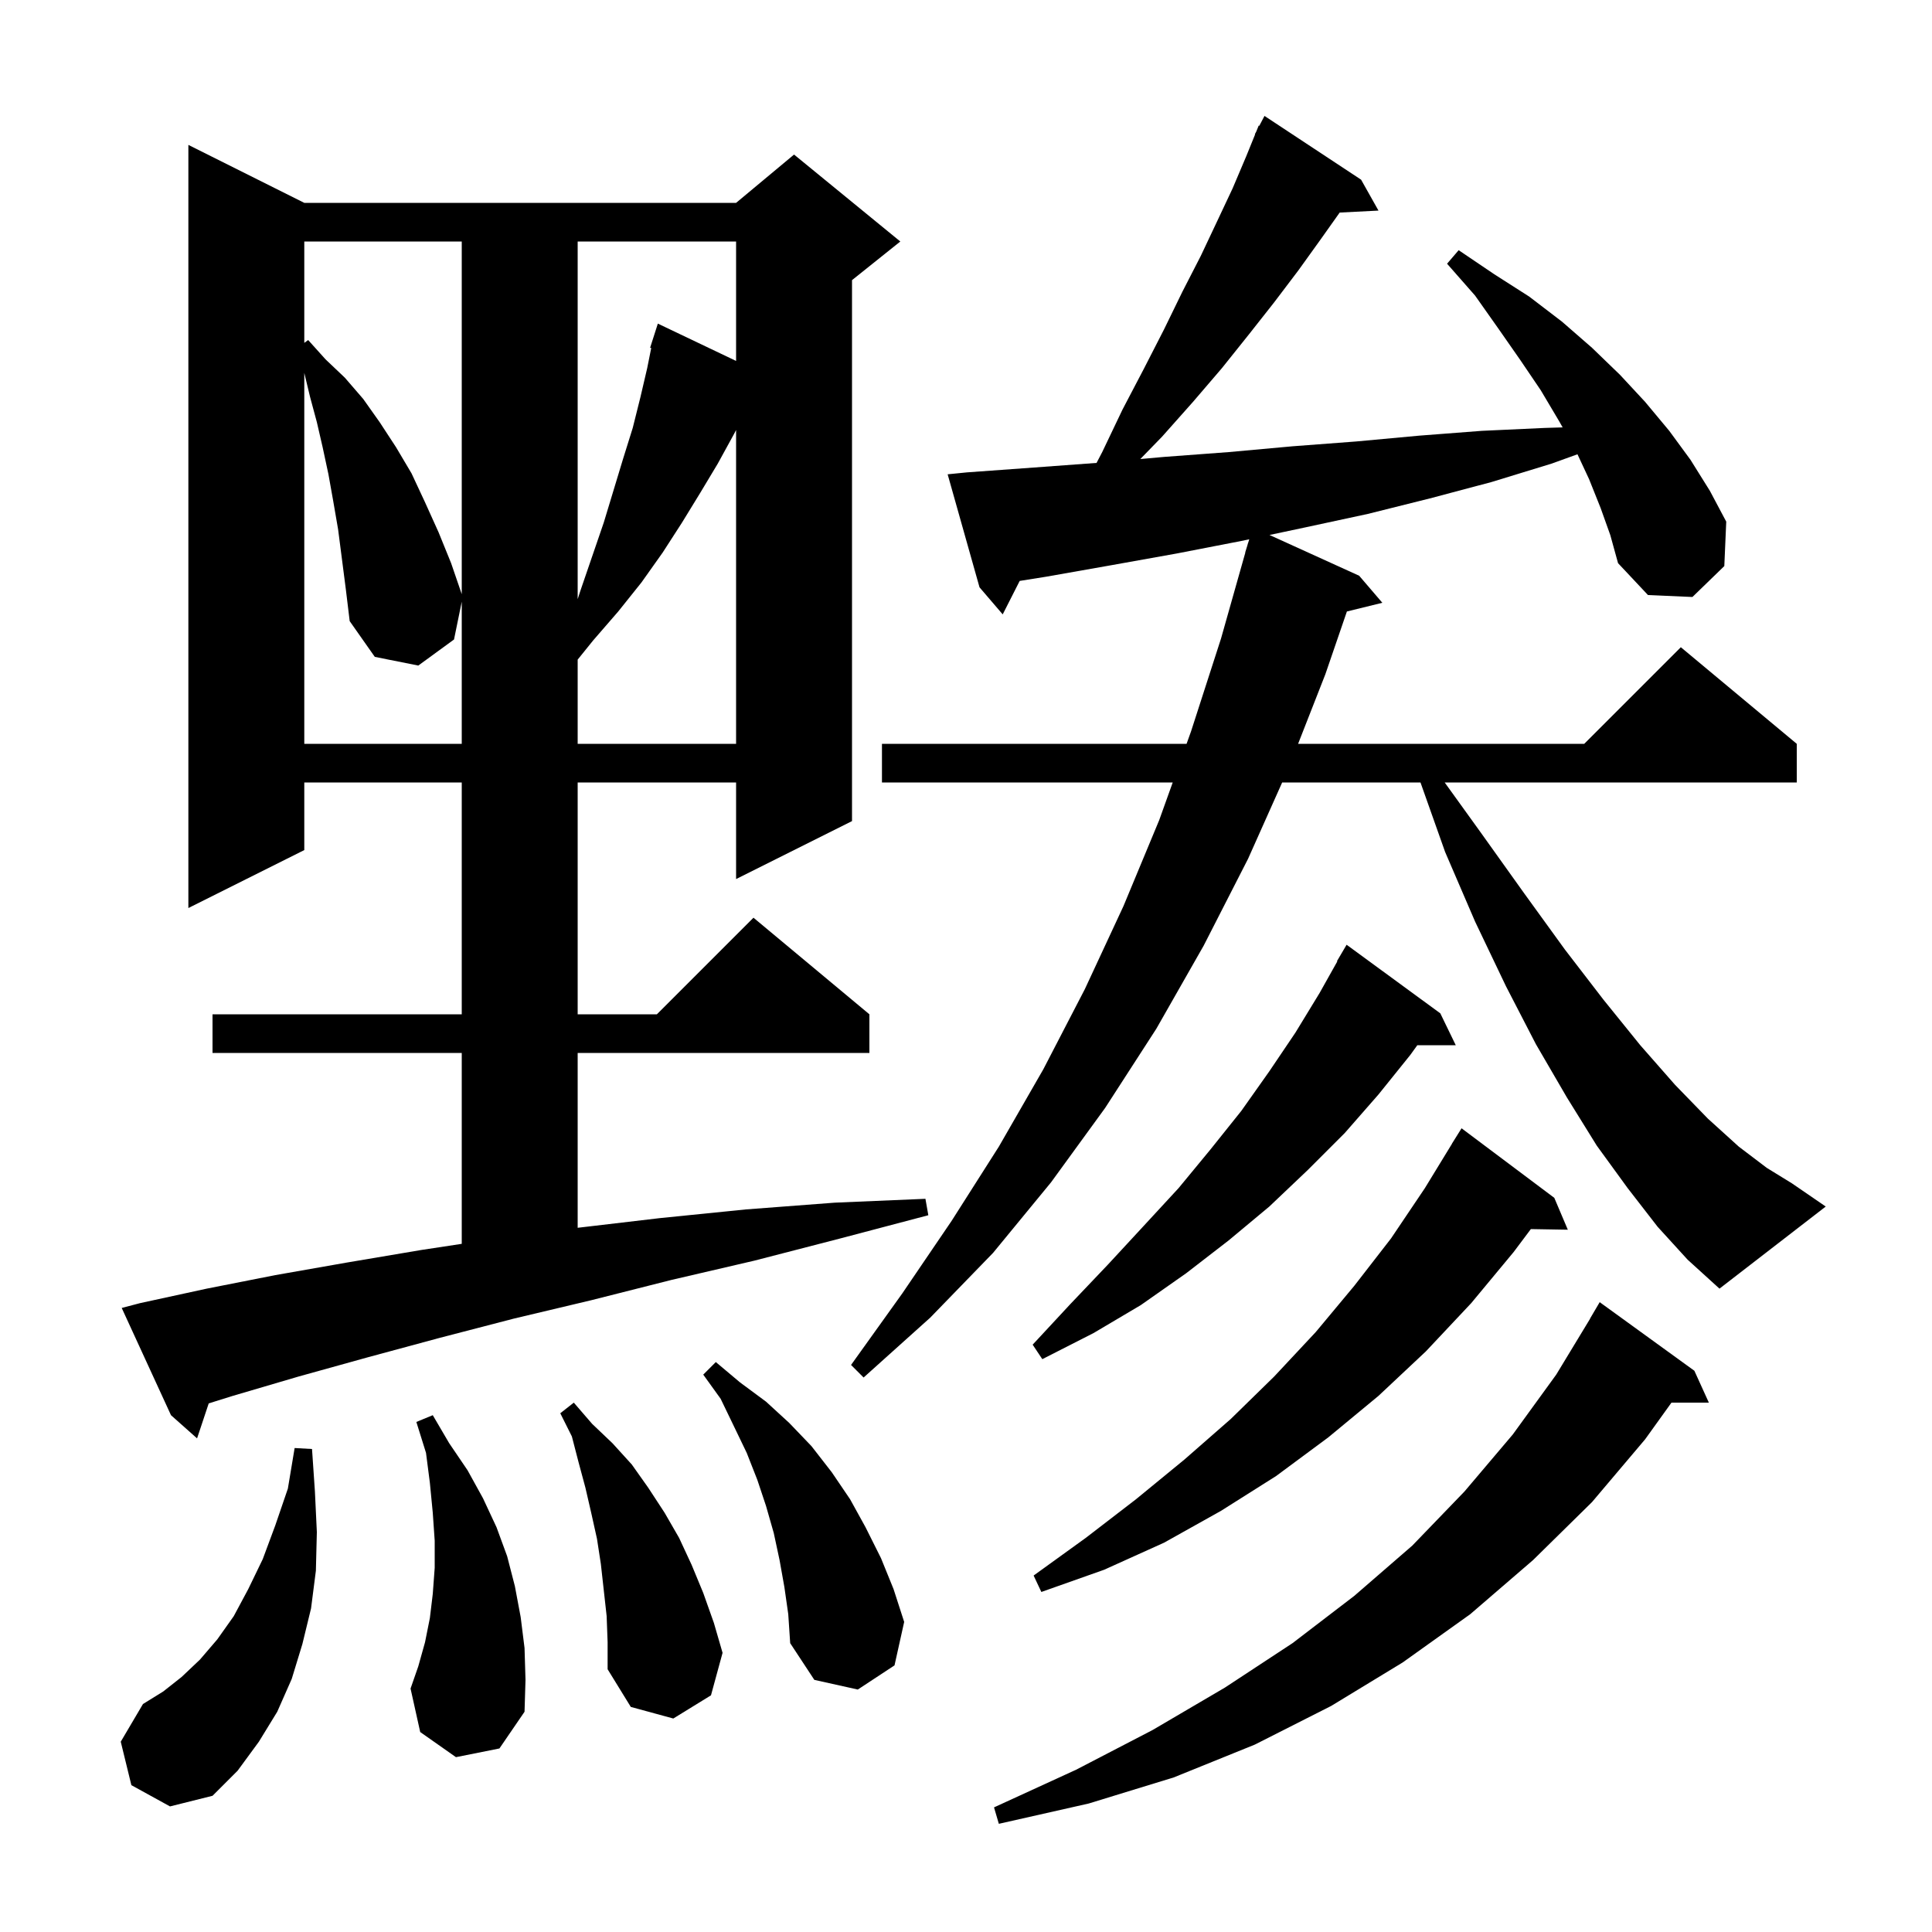<svg xmlns="http://www.w3.org/2000/svg" xmlns:xlink="http://www.w3.org/1999/xlink" version="1.1" baseProfile="full" viewBox="0 0 200 200" width="200" height="200">
<g fill="black">
<path d="M 175.4 141.9 L 176.9 145.2 L 173.03 145.2 L 170.3 149.0 L 164.8 155.5 L 158.7 161.5 L 152.2 167.1 L 145.2 172.1 L 137.8 176.6 L 129.9 180.6 L 121.5 184.0 L 112.7 186.7 L 103.4 188.8 L 102.9 187.1 L 111.4 183.2 L 119.3 179.1 L 126.8 174.7 L 133.8 170.1 L 140.2 165.2 L 146.2 160.0 L 151.6 154.4 L 156.6 148.5 L 161.1 142.3 L 164.612 136.506 L 164.6 136.5 L 165.6 134.8 Z M 13.6 184.8 L 12.5 180.3 L 14.8 176.4 L 16.9 175.1 L 18.8 173.6 L 20.7 171.8 L 22.5 169.7 L 24.2 167.3 L 25.7 164.5 L 27.2 161.4 L 28.5 157.9 L 29.8 154.1 L 30.5 149.9 L 32.3 150.0 L 32.6 154.4 L 32.8 158.6 L 32.7 162.6 L 32.2 166.5 L 31.3 170.2 L 30.2 173.8 L 28.7 177.2 L 26.8 180.3 L 24.6 183.3 L 22.0 185.9 L 17.6 187.0 Z M 62.8 167.3 L 62.2 161.9 L 61.8 159.3 L 61.2 156.6 L 60.6 154.0 L 59.9 151.4 L 59.2 148.7 L 58.0 146.3 L 59.4 145.2 L 61.3 147.4 L 63.4 149.4 L 65.4 151.6 L 67.1 154.0 L 68.8 156.6 L 70.3 159.2 L 71.6 162.0 L 72.8 164.9 L 73.9 168.0 L 74.8 171.1 L 73.6 175.5 L 69.7 177.9 L 65.3 176.7 L 62.9 172.8 L 62.9 170.0 Z M 47.2 181.9 L 43.5 179.3 L 42.5 174.8 L 43.3 172.5 L 44.0 170.0 L 44.5 167.5 L 44.8 165.0 L 45.0 162.3 L 45.0 159.5 L 44.8 156.6 L 44.5 153.5 L 44.1 150.4 L 43.1 147.2 L 44.8 146.5 L 46.5 149.4 L 48.4 152.2 L 50.0 155.1 L 51.4 158.1 L 52.5 161.1 L 53.3 164.2 L 53.9 167.4 L 54.3 170.6 L 54.4 173.9 L 54.3 177.2 L 51.7 181.0 Z M 81.2 164.3 L 80.7 161.5 L 80.1 158.7 L 79.3 155.9 L 78.4 153.2 L 77.3 150.4 L 76.0 147.7 L 74.6 144.8 L 72.8 142.3 L 74.1 141.0 L 76.6 143.1 L 79.3 145.1 L 81.7 147.3 L 84.0 149.7 L 86.1 152.4 L 88.0 155.2 L 89.6 158.1 L 91.2 161.3 L 92.5 164.5 L 93.6 167.9 L 92.6 172.4 L 88.8 174.9 L 84.3 173.9 L 81.8 170.1 L 81.6 167.1 Z M 160.9 124.0 L 162.3 127.3 L 158.474 127.234 L 156.7 129.6 L 152.3 134.9 L 147.6 139.9 L 142.7 144.5 L 137.5 148.8 L 132.1 152.8 L 126.4 156.4 L 120.5 159.7 L 114.3 162.5 L 107.8 164.8 L 107.0 163.1 L 112.4 159.2 L 117.6 155.2 L 122.6 151.1 L 127.4 146.9 L 131.9 142.5 L 136.2 137.9 L 140.2 133.1 L 144.0 128.2 L 147.5 123.0 L 150.308 118.404 L 150.3 118.4 L 151.3 116.8 Z M 14.5 134.9 L 21.4 133.4 L 28.5 132.0 L 35.9 130.7 L 43.6 129.4 L 47.8 128.762 L 47.8 109.0 L 22.0 109.0 L 22.0 105.0 L 47.8 105.0 L 47.8 81.0 L 31.5 81.0 L 31.5 88.0 L 19.5 94.0 L 19.5 15.0 L 31.5 21.0 L 76.2 21.0 L 82.2 16.0 L 93.2 25.0 L 88.2 29.0 L 88.2 85.0 L 76.2 91.0 L 76.2 81.0 L 59.8 81.0 L 59.8 105.0 L 68.0 105.0 L 78.0 95.0 L 90.0 105.0 L 90.0 109.0 L 59.8 109.0 L 59.8 127.1 L 68.3 126.1 L 77.2 125.2 L 86.4 124.5 L 95.8 124.1 L 96.1 125.8 L 87.0 128.2 L 78.1 130.5 L 69.5 132.5 L 61.2 134.6 L 53.2 136.5 L 45.5 138.5 L 38.1 140.5 L 30.9 142.5 L 24.1 144.5 L 21.607 145.279 L 20.4 148.9 L 17.7 146.5 L 12.6 135.4 Z M 165.7 52.6 L 164.5 49.6 L 163.299 47.027 L 160.6 48.0 L 154.4 49.9 L 148.0 51.6 L 141.6 53.2 L 135.1 54.6 L 131.418 55.381 L 140.7 59.6 L 143.1 62.4 L 139.43 63.301 L 137.2 69.8 L 134.379 77.0 L 164.0 77.0 L 174.0 67.0 L 186.0 77.0 L 186.0 81.0 L 149.553 81.0 L 153.3 86.2 L 157.8 92.5 L 162.0 98.3 L 166.0 103.5 L 169.8 108.2 L 173.4 112.3 L 176.8 115.8 L 180.0 118.7 L 182.9 120.9 L 185.5 122.5 L 189.0 124.9 L 178.0 133.4 L 174.7 130.4 L 171.6 127.0 L 168.5 123.0 L 165.3 118.6 L 162.2 113.6 L 159.0 108.1 L 155.9 102.1 L 152.7 95.4 L 149.6 88.2 L 147.048 81.0 L 132.73 81.0 L 129.2 88.9 L 124.6 97.9 L 119.7 106.5 L 114.4 114.7 L 108.8 122.4 L 102.8 129.7 L 96.3 136.4 L 89.4 142.6 L 88.1 141.3 L 93.4 133.9 L 98.5 126.4 L 103.4 118.7 L 108.0 110.7 L 112.3 102.4 L 116.3 93.8 L 120.0 84.9 L 121.399 81.0 L 91.3 81.0 L 91.3 77.0 L 122.834 77.0 L 123.3 75.7 L 126.4 66.1 L 128.916 57.203 L 128.9 57.2 L 129.113 56.509 L 129.2 56.2 L 129.207 56.202 L 129.323 55.825 L 128.5 56.0 L 121.8 57.3 L 115.1 58.5 L 108.3 59.7 L 105.558 60.137 L 103.8 63.6 L 101.4 60.8 L 98.1 49.1 L 100.1 48.9 L 107.0 48.4 L 113.515 47.921 L 114.1 46.8 L 116.2 42.4 L 118.4 38.2 L 120.5 34.1 L 122.4 30.2 L 124.3 26.5 L 126.0 22.9 L 127.6 19.5 L 129.0 16.2 L 129.929 13.913 L 129.9 13.9 L 130.051 13.614 L 130.3 13.0 L 130.358 13.03 L 130.9 12.0 L 140.9 18.6 L 142.7 21.8 L 138.684 22.004 L 136.7 24.8 L 134.4 28.0 L 131.9 31.3 L 129.3 34.6 L 126.5 38.1 L 123.5 41.6 L 120.3 45.2 L 118.045 47.52 L 120.5 47.3 L 127.2 46.8 L 133.8 46.2 L 140.4 45.7 L 146.9 45.1 L 153.4 44.6 L 159.9 44.3 L 161.764 44.243 L 161.4 43.6 L 159.5 40.4 L 157.4 37.3 L 155.1 34.0 L 152.7 30.6 L 149.8 27.3 L 151.0 25.9 L 154.7 28.4 L 158.3 30.7 L 161.7 33.3 L 164.8 36.0 L 167.7 38.8 L 170.3 41.6 L 172.8 44.6 L 175.0 47.6 L 177.0 50.8 L 178.7 54.0 L 178.5 58.6 L 175.2 61.8 L 170.6 61.6 L 167.5 58.3 L 166.7 55.4 Z M 149.1 104.9 L 150.7 108.2 L 146.721 108.2 L 146.0 109.2 L 142.7 113.3 L 139.2 117.3 L 135.4 121.1 L 131.4 124.9 L 127.2 128.4 L 122.8 131.8 L 118.1 135.1 L 113.2 138.0 L 107.9 140.7 L 106.9 139.2 L 110.8 135.0 L 114.7 130.9 L 118.4 126.9 L 122.0 123.0 L 125.3 119.0 L 128.5 115.0 L 131.4 110.9 L 134.1 106.9 L 136.6 102.8 L 138.44 99.52 L 138.4 99.5 L 139.4 97.8 Z M 35.0 54.8 L 34.5 51.9 L 34.0 49.1 L 33.4 46.3 L 32.8 43.7 L 32.1 41.1 L 31.5 38.6 L 31.5 77.0 L 47.8 77.0 L 47.8 62.289 L 47.0 66.2 L 43.3 68.9 L 38.8 68.0 L 36.2 64.3 L 35.8 61.0 Z M 76.0 44.9 L 74.3 48.0 L 72.5 51.0 L 70.6 54.1 L 68.6 57.2 L 66.4 60.3 L 64.0 63.3 L 61.4 66.3 L 59.8 68.284 L 59.8 77.0 L 76.2 77.0 L 76.2 44.513 Z M 59.8 25.0 L 59.8 62.025 L 60.1 61.1 L 62.5 54.1 L 64.5 47.5 L 65.5 44.3 L 66.3 41.1 L 67.0 38.1 L 67.415 36.026 L 67.3 36.0 L 68.1 33.5 L 76.2 37.364 L 76.2 25.0 Z M 31.5 25.0 L 31.5 35.493 L 31.9 35.2 L 33.7 37.2 L 35.7 39.1 L 37.6 41.3 L 39.3 43.7 L 41.0 46.3 L 42.6 49.0 L 44.0 52.0 L 45.4 55.1 L 46.7 58.3 L 47.8 61.508 L 47.8 25.0 Z " />
</g>
</svg>
